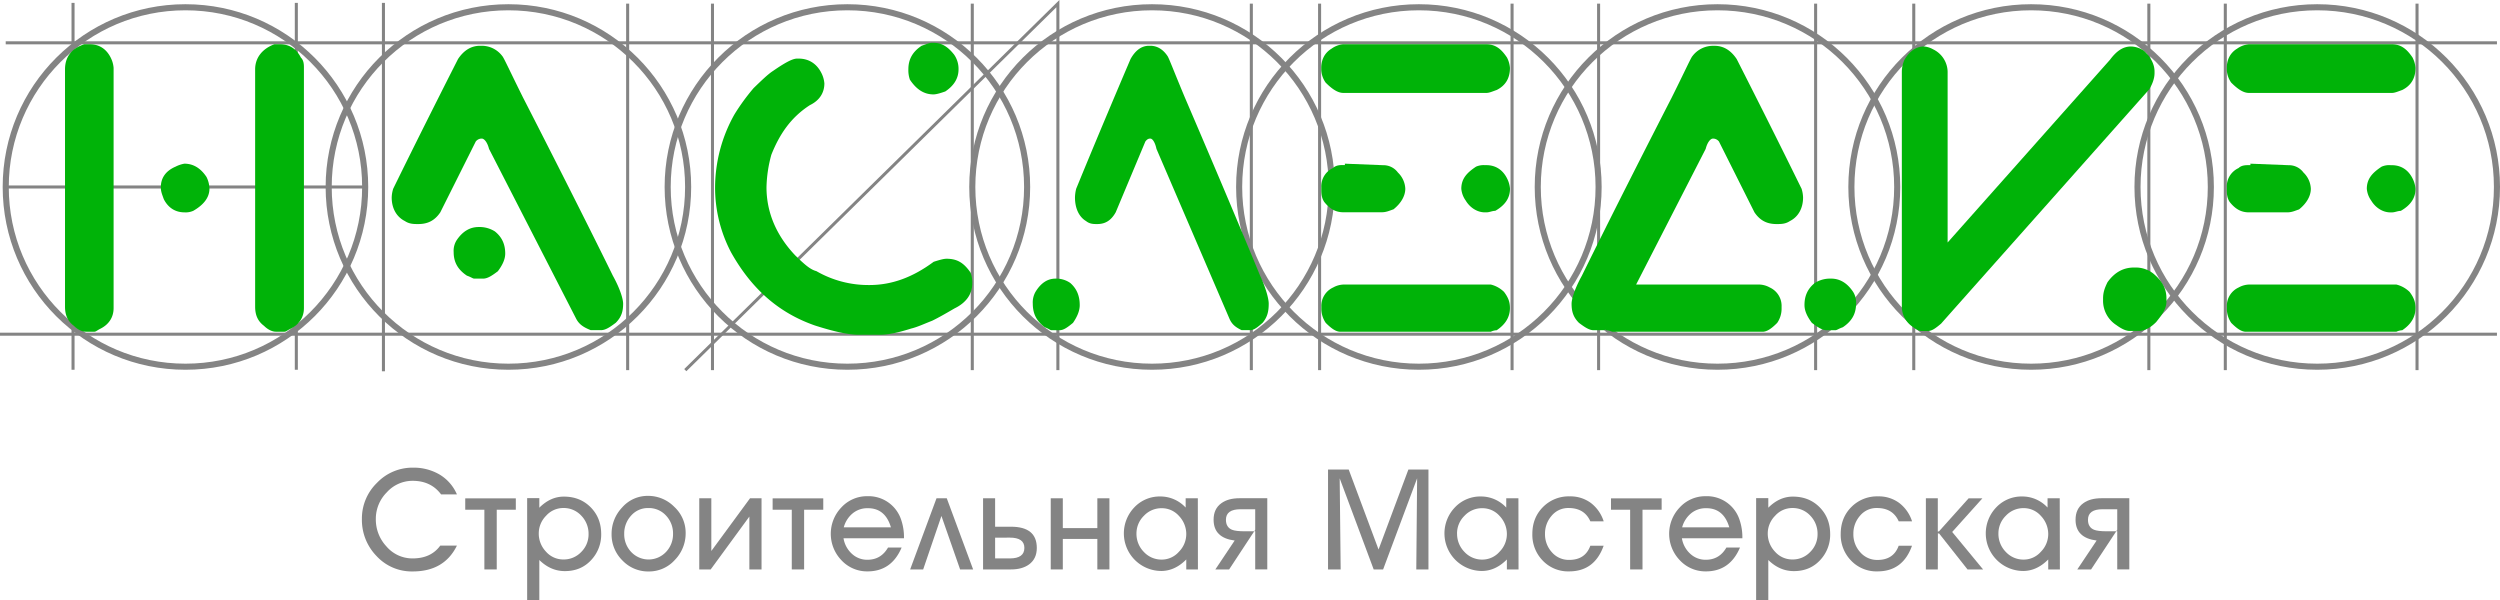 <?xml version="1.0" encoding="UTF-8"?> <svg xmlns="http://www.w3.org/2000/svg" viewBox="0 0 1643.03 394.57"> <defs> <style>.cls-1,.cls-2{fill:none;stroke:#848484;stroke-miterlimit:10;}.cls-1{stroke-width:4px;}.cls-2{stroke-width:2px;}.cls-3{fill:#00b308;}.cls-4{fill:#848484;}</style> </defs> <g id="Layer_2" data-name="Layer 2"> <g id="Слой_1" data-name="Слой 1"> <circle class="cls-1" cx="121.88" cy="122.89" r="118.12"></circle> <circle class="cls-1" cx="334.13" cy="122.89" r="118.12"></circle> <circle class="cls-1" cx="556.92" cy="122.89" r="118.12"></circle> <circle class="cls-1" cx="757.12" cy="122.89" r="118.12"></circle> <circle class="cls-1" cx="1128.75" cy="122.89" r="118.12"></circle> <circle class="cls-1" cx="1334.87" cy="122.89" r="118.12"></circle> <circle class="cls-1" cx="1522.91" cy="122.89" r="118.12"></circle> <circle class="cls-1" cx="932.5" cy="122.89" r="118.12"></circle> <line class="cls-2" y1="219.64" x2="1641.03" y2="219.64"></line> <line class="cls-2" x1="1641.03" y1="28.14" x2="3.75" y2="28.14"></line> <line class="cls-2" x1="48" y1="1.89" x2="48" y2="243.01"></line> <line class="cls-2" x1="194.75" y1="1.89" x2="194.75" y2="243.01"></line> <line class="cls-2" x1="252" y1="1.89" x2="252" y2="244.01"></line> <line class="cls-2" x1="412.5" y1="2.39" x2="412.5" y2="243.26"></line> <line class="cls-2" x1="468.25" y1="2.39" x2="468.25" y2="243.26"></line> <line class="cls-2" x1="639" y1="2.39" x2="639" y2="243.26"></line> <polyline class="cls-2" points="695.25 243.26 695.25 2.39 450.38 243.26"></polyline> <line class="cls-2" x1="822.39" y1="2.39" x2="822.39" y2="243.26"></line> <line class="cls-2" x1="867.25" y1="2.39" x2="867.25" y2="243.26"></line> <line class="cls-2" x1="993.75" y1="2.39" x2="993.75" y2="243.26"></line> <line class="cls-2" x1="1050.62" y1="2.39" x2="1050.62" y2="243.26"></line> <line class="cls-2" x1="1193.25" y1="2.39" x2="1193.25" y2="243.26"></line> <line class="cls-2" x1="1257.75" y1="2.39" x2="1257.75" y2="243.26"></line> <line class="cls-2" x1="1412.25" y1="2.39" x2="1412.25" y2="243.26"></line> <line class="cls-2" x1="1462.5" y1="2.39" x2="1462.5" y2="243.26"></line> <line class="cls-2" x1="1588.5" y1="2.39" x2="1588.5" y2="243.26"></line> <line class="cls-2" x1="3.75" y1="122.89" x2="240" y2="122.89"></line> <path class="cls-3" d="M316.55,30.08h-1q-8.7,0-14.52,8.7C273,94,259.39,122.1,258.43,124a20.69,20.69,0,0,0-1,5.81c0,6.77,2.91,12.6,8.71,15.5,2.91,1.94,5.82,1.94,8.73,1.94,5.8,0,10.65-1.94,14.53-7.75T312.67,93a5,5,0,0,1,3.88-1.93c1.93,0,3.87,2.9,4.84,6.77l57.15,111.39c1.94,3.88,4.84,5.81,9.68,7.75H395c2.91,0,5.82-1.94,9.69-4.85,3.88-3.87,4.84-7.75,4.84-12.58,0-2.92-1.93-9.7-6.78-18.41,0,0-19.37-39.71-59.09-117.21C335,46.54,331.08,37.82,330.11,36.85A16.92,16.92,0,0,0,316.55,30.08Z"></path> <path class="cls-3" d="M315.61,149.2h-1q-8.72,0-14.53,8.73a13,13,0,0,0-1.93,7.75c0,6.78,2.9,11.61,8.71,15.49,2.91,1,3.87,1.94,4.84,1.94h5.81c2.91,0,5.82-1.94,9.69-4.85,2.91-3.87,4.84-7.75,4.84-11.62,0-5.81-1.93-10.66-6.78-14.54A18.73,18.73,0,0,0,315.61,149.2Z"></path> <path class="cls-3" d="M756,30.08h-.81q-7.3,0-12.17,8.7C719.47,94,708.11,122.1,707.3,124a24.49,24.49,0,0,0-.81,5.81c0,6.77,2.43,12.6,7.3,15.5,2.44,1.94,4.87,1.94,7.31,1.94,4.86,0,8.92-1.94,12.17-7.75L752.74,93c.81-1,1.62-1.93,3.24-1.93s3.25,2.9,4.06,6.77l47.87,111.39c1.63,3.88,4.06,5.81,8.11,7.75h5.68c2.44,0,4.87-1.94,8.12-4.85,3.25-3.87,4-7.75,4-12.58,0-2.92-1.62-9.7-5.67-18.41,0,0-16.23-39.71-49.5-117.21-7.3-17.43-10.54-26.15-11.36-27.12C764.09,32,760,30.08,756,30.08Z"></path> <path class="cls-3" d="M694.63,183.11h-.89q-7.92,0-13.22,8.73a14.06,14.06,0,0,0-1.76,7.75c0,6.78,2.64,11.61,7.93,15.49,2.65,1,3.52,1.94,4.41,1.94h5.28c2.65,0,5.29-1.94,8.82-4.85,2.64-3.87,4.41-7.75,4.41-11.62,0-5.81-1.77-10.66-6.17-14.54A16,16,0,0,0,694.63,183.11Z"></path> <path class="cls-3" d="M524.89,38.51c6.34,0,11.62,3.06,14.79,9.17a18.4,18.4,0,0,1,2.11,7.13c0,6.13-3.17,11.22-9.5,14.27-12.69,8.16-20.08,19.38-25.36,32.64a86.53,86.53,0,0,0-3.18,21.4c0,16.3,6.34,31.59,19,44.85,5.29,5.09,9.52,9.17,13.74,10.2a68.52,68.52,0,0,0,34.87,9.16c14.79,0,28.52-5.09,42.26-15.28,3.18-1,6.34-2,8.46-2,7.39,0,11.61,3.05,15.84,9.18a19.12,19.12,0,0,1,1.06,7.13c0,6.12-3.17,12.22-11.62,16.3-5.28,3.08-10.56,6.13-14.79,8.16-5.29,2.05-9.52,4.08-13.74,5.1C589.34,218.94,583,220,578.77,220H564q-9.51,0-28.53-6.12c-23.24-8.14-41.2-23.44-54.94-47.91a91.48,91.48,0,0,1-10.57-42.81,98.55,98.55,0,0,1,12.69-47.91A136.52,136.52,0,0,1,495.3,57.88c5.28-5.1,9.51-9.18,12.68-11.22,7.39-5.09,12.68-8.15,15.85-8.15Z"></path> <path class="cls-3" d="M612.49,28.14h1c5.81,0,9.69,2.9,13.56,7.75a16.39,16.39,0,0,1,2.91,9.68q0,8.72-8.72,14.54c-2.91,1-5.82,1.93-7.75,1.93-6.78,0-11.62-3.88-15.5-9.69a18.86,18.86,0,0,1-1-6.78c0-6.78,2.91-11.62,8.72-15.5C608.61,29.11,610.55,28.14,612.49,28.14Z"></path> <path class="cls-3" d="M883.86,29.1h93c5.82,0,9.69,2.92,13.56,8.73a17.94,17.94,0,0,1,1.94,6.78c0,6.77-2.9,11.63-8.72,14.53-2.9,1-4.84,1.93-6.78,1.93h-94c-3.88,0-7.75-2.9-11.63-6.78a15.67,15.67,0,0,1-2.9-8.71v-1c0-4.85,1.93-9.69,6.78-12.59a15.45,15.45,0,0,1,7.75-2.92Z"></path> <path class="cls-3" d="M883.86,107.57l25.19,1a11.77,11.77,0,0,1,9.68,4.83A15.61,15.61,0,0,1,923.58,124c0,4.85-2.91,9.7-7.75,13.56-2.91,1-4.84,1.94-7.75,1.94H882.9c-4.85,0-8.72-1.94-12.6-6.78-1.93-2.9-1.93-5.8-1.93-8.72v-1a13.27,13.27,0,0,1,7.75-12.6c1.93-1.93,4.84-1.93,6.78-1.93h1Z"></path> <path class="cls-3" d="M975.89,108.54h1c5.82,0,10.66,2.9,13.56,8.71a18,18,0,0,1,1.94,6.78c0,5.82-2.9,10.65-9.68,14.53-1.94,0-3.88,1-5.82,1h-1c-4.85,0-9.69-2.9-12.6-7.75a15.49,15.49,0,0,1-2.9-7.75c0-6.78,3.87-10.66,9.68-14.53A12.42,12.42,0,0,1,975.89,108.54Z"></path> <path class="cls-3" d="M883.86,187h95.9a18.86,18.86,0,0,1,8.72,4.85c2.9,3.87,3.87,6.78,3.87,10.65q0,8.72-8.72,14.54a10,10,0,0,0-3.87,1H881c-2.91,0-5.81-1.95-9.69-5.82a16.42,16.42,0,0,1-2.9-9.69v-1a13.28,13.28,0,0,1,7.75-12.59,14.94,14.94,0,0,1,7.74-1.94Z"></path> <path class="cls-3" d="M1192.68,186a18.76,18.76,0,0,1,9.69-2.9h1q8.72,0,14.53,8.73a13,13,0,0,1,1.93,7.75c0,6.78-2.9,11.61-8.71,15.49-2.91,1-3.88,1.94-4.85,1.94h-5.81c-2.91,0-5.81-1.94-9.69-4.85-2.9-3.87-4.84-7.75-4.84-11.62C1185.9,194.74,1187.84,189.89,1192.68,186Z"></path> <path class="cls-3" d="M1039.64,181.18S1059,141.46,1098.73,64c8.71-17.43,12.59-26.15,13.56-27.12a16.89,16.89,0,0,1,13.56-6.77h1q8.72,0,14.52,8.7C1169.43,94,1183,122.1,1184,124a20.89,20.89,0,0,1,1,5.81c0,6.77-2.9,12.6-8.71,15.5-2.91,1.94-5.81,1.94-8.72,1.94-5.81,0-10.66-1.94-14.54-7.75T1129.72,93a5,5,0,0,0-3.87-1.93c-1.94,0-3.88,2.9-4.85,6.77L1075.28,187h80.11a14.94,14.94,0,0,1,7.74,1.94,13.28,13.28,0,0,1,7.75,12.59v1a16.42,16.42,0,0,1-2.9,9.69c-3.87,3.87-6.78,5.82-9.69,5.82H1059.5a10.1,10.1,0,0,0-3.88-1l-.55-.39c-.3.13-.59.26-.9.38h-6.78c-2.91,0-5.81-1.94-9.69-4.85-3.88-3.87-4.84-7.75-4.84-12.58C1032.86,196.67,1034.8,189.89,1039.64,181.18Z"></path> <path class="cls-3" d="M1479,29.1h93c5.81,0,9.68,2.92,13.56,8.73a17.94,17.94,0,0,1,1.94,6.78c0,6.77-2.91,11.63-8.72,14.53-2.9,1-4.84,1.93-6.78,1.93h-94c-3.88,0-7.75-2.9-11.63-6.78a15.67,15.67,0,0,1-2.9-8.71v-1c0-4.85,1.93-9.69,6.78-12.59A15.45,15.45,0,0,1,1478,29.1Zm0,78.47,25.19,1a11.77,11.77,0,0,1,9.68,4.83,15.6,15.6,0,0,1,4.84,10.66c0,4.85-2.9,9.7-7.74,13.56-2.91,1-4.84,1.94-7.75,1.94H1478c-4.85,0-8.73-1.94-12.6-6.78-1.93-2.9-1.93-5.8-1.93-8.72v-1a13.27,13.27,0,0,1,7.75-12.6c1.93-1.93,4.84-1.93,6.78-1.93h1Zm92,1h1c5.81,0,10.66,2.9,13.56,8.71a18,18,0,0,1,1.94,6.78c0,5.82-2.91,10.65-9.69,14.53-1.93,0-3.87,1-5.81,1h-1c-4.85,0-9.69-2.9-12.6-7.75a15.39,15.39,0,0,1-2.9-7.75c0-6.78,3.87-10.66,9.68-14.53A12.42,12.42,0,0,1,1571,108.54ZM1479,187h95.89a18.9,18.9,0,0,1,8.73,4.85c2.9,3.87,3.87,6.78,3.87,10.65q0,8.72-8.72,14.54a10.1,10.1,0,0,0-3.88,1H1476.1c-2.91,0-5.81-1.95-9.69-5.82a16.42,16.42,0,0,1-2.9-9.69v-1a13.28,13.28,0,0,1,7.75-12.59A14.94,14.94,0,0,1,1479,187Z"></path> <path class="cls-3" d="M183.18,29.1h1c5.82,0,10.66,2.92,13.56,8.73,2,1.93,2,4.85,2,6.78V202.49c0,5.81-2.91,10.66-8.73,13.56C189,217,188,218,187.05,218h-5.81c-1.94,0-4.85-1-7.75-3.88-3.88-2.91-5.81-6.78-5.81-12.6V45.58c0-7.75,4.84-13.56,12.59-16.48Zm-62,78.47q8.73,0,14.53,8.72a18.18,18.18,0,0,1,1.94,7.74c0,5.82-3.87,10.65-10.65,14.53a12.3,12.3,0,0,1-5.82,1c-5.8,0-10.65-2.9-13.56-8.72-1-2.9-1.93-4.84-1.93-7.74,0-5.82,2.9-10.66,9.69-13.57A20.16,20.16,0,0,1,121.18,107.57Zm-63-78.47h1c5.8,0,10.64,2.92,13.55,8.73a17.92,17.92,0,0,1,1.93,6.78V202.49c0,5.81-2.9,10.66-8.71,13.56C64,217,63.06,218,62.1,218H56.29c-1.94,0-4.85-1-7.75-3.88-3.88-2.91-5.81-6.78-5.81-12.6V45.58c0-7.75,3.86-13.56,12.59-16.48Z"></path> <path class="cls-3" d="M1415.1,179.72c5.81,4.85,8.71,9.7,8.71,16.48v1.93c0,4.85-2.9,8.72-6.78,13.56q-5.8,5.82-11.62,5.82h-5.81c-1.95,0-4.84-1-8.73-3.88a19,19,0,0,1-8.71-16.47v-1c0-3.88,1-6.78,2.9-10.66,4.85-6.77,10.66-9.68,17.44-9.68h1A18.63,18.63,0,0,1,1415.1,179.72Z"></path> <path class="cls-3" d="M1409.11,33.46c4.3,3.88,6.88,8.73,6.88,13.56v1c0,3.88-1.72,7.76-3.45,10.66l-62.82,70.71c-44.76,50.36-69.72,78.45-74,83.3-3.46,2.91-6,4.85-8.62,4.85h-4.29c-1.73,0-3.43-1-6-2.92a15.92,15.92,0,0,1-6.9-13.56V47a20.19,20.19,0,0,1,1.73-7.75c3.44-5.81,7.76-8.71,12.92-8.71a14.87,14.87,0,0,1,6,1.93A16.72,16.72,0,0,1,1280,48V159.38h0c33.57-37.77,69.72-78.46,106.72-120.11,4.31-5.81,8.61-8.71,13.77-8.71A15.4,15.4,0,0,1,1409.11,33.46Z"></path> <path class="cls-4" d="M289.36,358.56H300.3q-8.31,17-29.09,17a31.43,31.43,0,0,1-23.74-10.12,34,34,0,0,1-9.62-24.34,32.57,32.57,0,0,1,9.89-23.75,32.15,32.15,0,0,1,23.66-10,33.56,33.56,0,0,1,17.23,4.37,28,28,0,0,1,11.67,13.22H289.9Q283.26,316,271.21,316a22.74,22.74,0,0,0-17,7.57,24.59,24.59,0,0,0-7.21,17.5,25.91,25.91,0,0,0,6.93,18A22.4,22.4,0,0,0,271.21,367Q283.26,367,289.36,358.56Z"></path> <path class="cls-4" d="M326.46,374.24h-8.12V335H305.76v-7.47H339V335H326.46Z"></path> <path class="cls-4" d="M371.24,375.34q-9.36,0-16.79-7.3v26.53h-8V327.39h8v6.29q7.29-7.31,16.13-7.3,10.67,0,17.6,7T395.11,351a24.31,24.31,0,0,1-6.68,17.18Q381.77,375.34,371.24,375.34Zm-17.16-24.8a17.15,17.15,0,0,0,4.74,12,15.06,15.06,0,0,0,11.49,5.15A15.77,15.77,0,0,0,382,362.76,16.22,16.22,0,0,0,386.81,351,17,17,0,0,0,382,338.87a15.67,15.67,0,0,0-11.8-5,15.1,15.1,0,0,0-11.31,5.1A16.43,16.43,0,0,0,354.08,350.54Z"></path> <path class="cls-4" d="M450.62,350.27A25,25,0,0,1,443.51,368a22.75,22.75,0,0,1-17.23,7.57,23.26,23.26,0,0,1-17.23-7.25,23.91,23.91,0,0,1-7.11-17.36,25,25,0,0,1,7-17.51,22.21,22.21,0,0,1,16.87-7.56,24.07,24.07,0,0,1,17.36,7.24A23.18,23.18,0,0,1,450.62,350.27Zm-40.38.59a16.89,16.89,0,0,0,4.56,11.88,15.72,15.72,0,0,0,22.92,0,16.86,16.86,0,0,0,4.61-11.84,17,17,0,0,0-4.61-12.06,15.18,15.18,0,0,0-11.62-4.94,14.58,14.58,0,0,0-11.35,5A17.3,17.3,0,0,0,410.24,350.86Z"></path> <path class="cls-4" d="M467.07,374.24h-7.51V327.48h7.93v34.64l25.43-34.64h7.57v46.76h-8V339.49Z"></path> <path class="cls-4" d="M528.48,374.24h-8.12V335H507.78v-7.47h33.28V335H528.48Z"></path> <path class="cls-4" d="M583.63,359.84h8.93q-6.64,15.68-22.42,15.68a22.94,22.94,0,0,1-17.1-7.29,25.06,25.06,0,0,1,0-34.83,22.78,22.78,0,0,1,17-7.29A22.54,22.54,0,0,1,592.38,342a35.39,35.39,0,0,1,1.73,11.76H554.37a17.6,17.6,0,0,0,5.42,10.12,14.69,14.69,0,0,0,10.35,4Q579,367.86,583.63,359.84ZM570.32,334a15.13,15.13,0,0,0-10,3.44,17.93,17.93,0,0,0-5.79,9.14h31Q581.8,333.95,570.32,334Z"></path> <path class="cls-4" d="M618.72,339.1l-12,35.14h-8.56l17.32-46.76h6.75l17.32,46.76H631Z"></path> <path class="cls-4" d="M654,327.48v18.68H664.4q17,0,17,13.95,0,7.11-5.11,10.85-4.56,3.29-11.94,3.28H646.08V327.48Zm0,25.89V367h9.66q9.57,0,9.57-6.93,0-6.74-9.57-6.74Z"></path> <path class="cls-4" d="M698.49,354.19v20.05h-7.93V327.48h7.93v19.6h22.7v-19.6h7.94v46.76h-7.94V354.19Z"></path> <path class="cls-4" d="M787.29,374.24h-7.66v-6.56q-7.47,7.56-16.5,7.57a24.7,24.7,0,0,1-17.59-41.85,22.85,22.85,0,0,1,17-7.11,22.59,22.59,0,0,1,16.69,7.29v-6.1h8ZM746.9,350.63a16.88,16.88,0,0,0,4.83,12.08,15.78,15.78,0,0,0,11.86,5.06,15,15,0,0,0,11.21-5.15,16.45,16.45,0,0,0,4.83-11.53,17.23,17.23,0,0,0-4.74-11.95A15,15,0,0,0,763.4,334a15.72,15.72,0,0,0-11.62,5A16.18,16.18,0,0,0,746.9,350.63Z"></path> <path class="cls-4" d="M807.8,374.24h-9.06l12.7-19q-13.85-1.74-13.85-13.68,0-7.19,5.1-10.84,4.47-3.28,11.95-3.28h18.23v46.76h-7.93V334.68h-9.66q-9.59,0-9.58,6.93,0,4.92,4,6.56c1.65.67,4.44,1,8.39,1h6.2Zm17.14-25.07h-.55l.55-1.09Z"></path> <path class="cls-4" d="M880.46,314.36l.64,59.88h-8.3V308.6h13.59L906,361.16l19.6-52.56H938.8v65.64h-8l.55-59.89L909,374.24h-6.2Z"></path> <path class="cls-4" d="M998,374.24h-7.66v-6.56q-7.47,7.56-16.5,7.57a24.7,24.7,0,0,1-17.6-41.85,22.89,22.89,0,0,1,17-7.11,22.57,22.57,0,0,1,16.68,7.29v-6.1h8Zm-40.39-23.61a16.88,16.88,0,0,0,4.83,12.08,15.76,15.76,0,0,0,11.86,5.06,15,15,0,0,0,11.21-5.15,16.45,16.45,0,0,0,4.83-11.53,17.23,17.23,0,0,0-4.74-11.95A15,15,0,0,0,974.08,334a15.72,15.72,0,0,0-11.62,5A16.18,16.18,0,0,0,957.58,350.63Z"></path> <path class="cls-4" d="M1045.19,358.65h8.75q-6,16.88-22.7,16.87a23,23,0,0,1-17.32-7.07,24.22,24.22,0,0,1-6.84-17.54q0-10.68,7-17.69a23.72,23.72,0,0,1,17.55-7,22.54,22.54,0,0,1,13.9,4.33,24.44,24.44,0,0,1,8.43,12.08h-8.75q-3.92-8.76-14.31-8.75a14.05,14.05,0,0,0-11.13,5.06,17.63,17.63,0,0,0-4.37,11.89,17.41,17.41,0,0,0,4.37,11.95,14.64,14.64,0,0,0,11.49,5.19Q1041.82,368,1045.19,358.65Z"></path> <path class="cls-4" d="M1079.47,374.24h-8.12V335h-12.58v-7.47h33.28V335h-12.58Z"></path> <path class="cls-4" d="M1134.62,359.84h8.93q-6.65,15.68-22.42,15.68a22.94,22.94,0,0,1-17.1-7.29,25.06,25.06,0,0,1,0-34.83,22.78,22.78,0,0,1,17-7.29A22.54,22.54,0,0,1,1143.37,342a35.39,35.39,0,0,1,1.73,11.76h-39.74a17.6,17.6,0,0,0,5.42,10.12,14.69,14.69,0,0,0,10.35,4Q1130,367.86,1134.62,359.84ZM1121.31,334a15.13,15.13,0,0,0-10,3.44,17.93,17.93,0,0,0-5.79,9.14h31Q1132.8,333.95,1121.31,334Z"></path> <path class="cls-4" d="M1178.94,375.34q-9.35,0-16.79-7.3v26.53h-8V327.39h8v6.29q7.29-7.31,16.14-7.3,10.67,0,17.59,7t6.93,17.64a24.3,24.3,0,0,1-6.67,17.18Q1189.47,375.34,1178.94,375.34Zm-17.15-24.8a17.15,17.15,0,0,0,4.74,12,15.05,15.05,0,0,0,11.48,5.15,15.75,15.75,0,0,0,11.67-4.92,16.22,16.22,0,0,0,4.84-11.76,17,17,0,0,0-4.79-12.13,15.69,15.69,0,0,0-11.81-5,15.1,15.1,0,0,0-11.3,5.1A16.43,16.43,0,0,0,1161.79,350.54Z"></path> <path class="cls-4" d="M1247.84,358.65h8.76q-6,16.88-22.7,16.87a23,23,0,0,1-17.32-7.07,24.22,24.22,0,0,1-6.84-17.54q0-10.68,7-17.69a23.72,23.72,0,0,1,17.55-7,22.52,22.52,0,0,1,13.9,4.33,24.52,24.52,0,0,1,8.44,12.08h-8.76q-3.91-8.76-14.31-8.75a14,14,0,0,0-11.12,5.06,17.59,17.59,0,0,0-4.38,11.89,17.37,17.37,0,0,0,4.38,11.95A14.64,14.64,0,0,0,1233.9,368Q1244.47,368,1247.84,358.65Z"></path> <path class="cls-4" d="M1273.55,374.24h-7.84V327.48h7.84v22l.46-.55v.64l19.78-22.06h9.06L1283,349.62l20.3,24.62h-10.23l-19-24.06v.91l-.46-.73Z"></path> <path class="cls-4" d="M1353.78,374.24h-7.66v-6.56q-7.47,7.56-16.5,7.57A24.7,24.7,0,0,1,1312,333.4a22.89,22.89,0,0,1,17-7.11,22.57,22.57,0,0,1,16.68,7.29v-6.1h8Zm-40.39-23.61a16.88,16.88,0,0,0,4.83,12.08,15.76,15.76,0,0,0,11.85,5.06,15,15,0,0,0,11.22-5.15,16.45,16.45,0,0,0,4.83-11.53,17.23,17.23,0,0,0-4.74-11.95,15,15,0,0,0-11.49-5.19,15.72,15.72,0,0,0-11.62,5A16.18,16.18,0,0,0,1313.39,350.63Z"></path> <path class="cls-4" d="M1374.29,374.24h-9.06l12.7-19q-13.86-1.74-13.85-13.68,0-7.19,5.1-10.84,4.47-3.28,12-3.28h18.23v46.76h-7.93V334.68h-9.67q-9.57,0-9.57,6.93,0,4.92,4,6.56,2.46,1,8.39,1h6.2Zm17.14-25.07h-.55l.55-1.09Z"></path> </g> </g> </svg> 